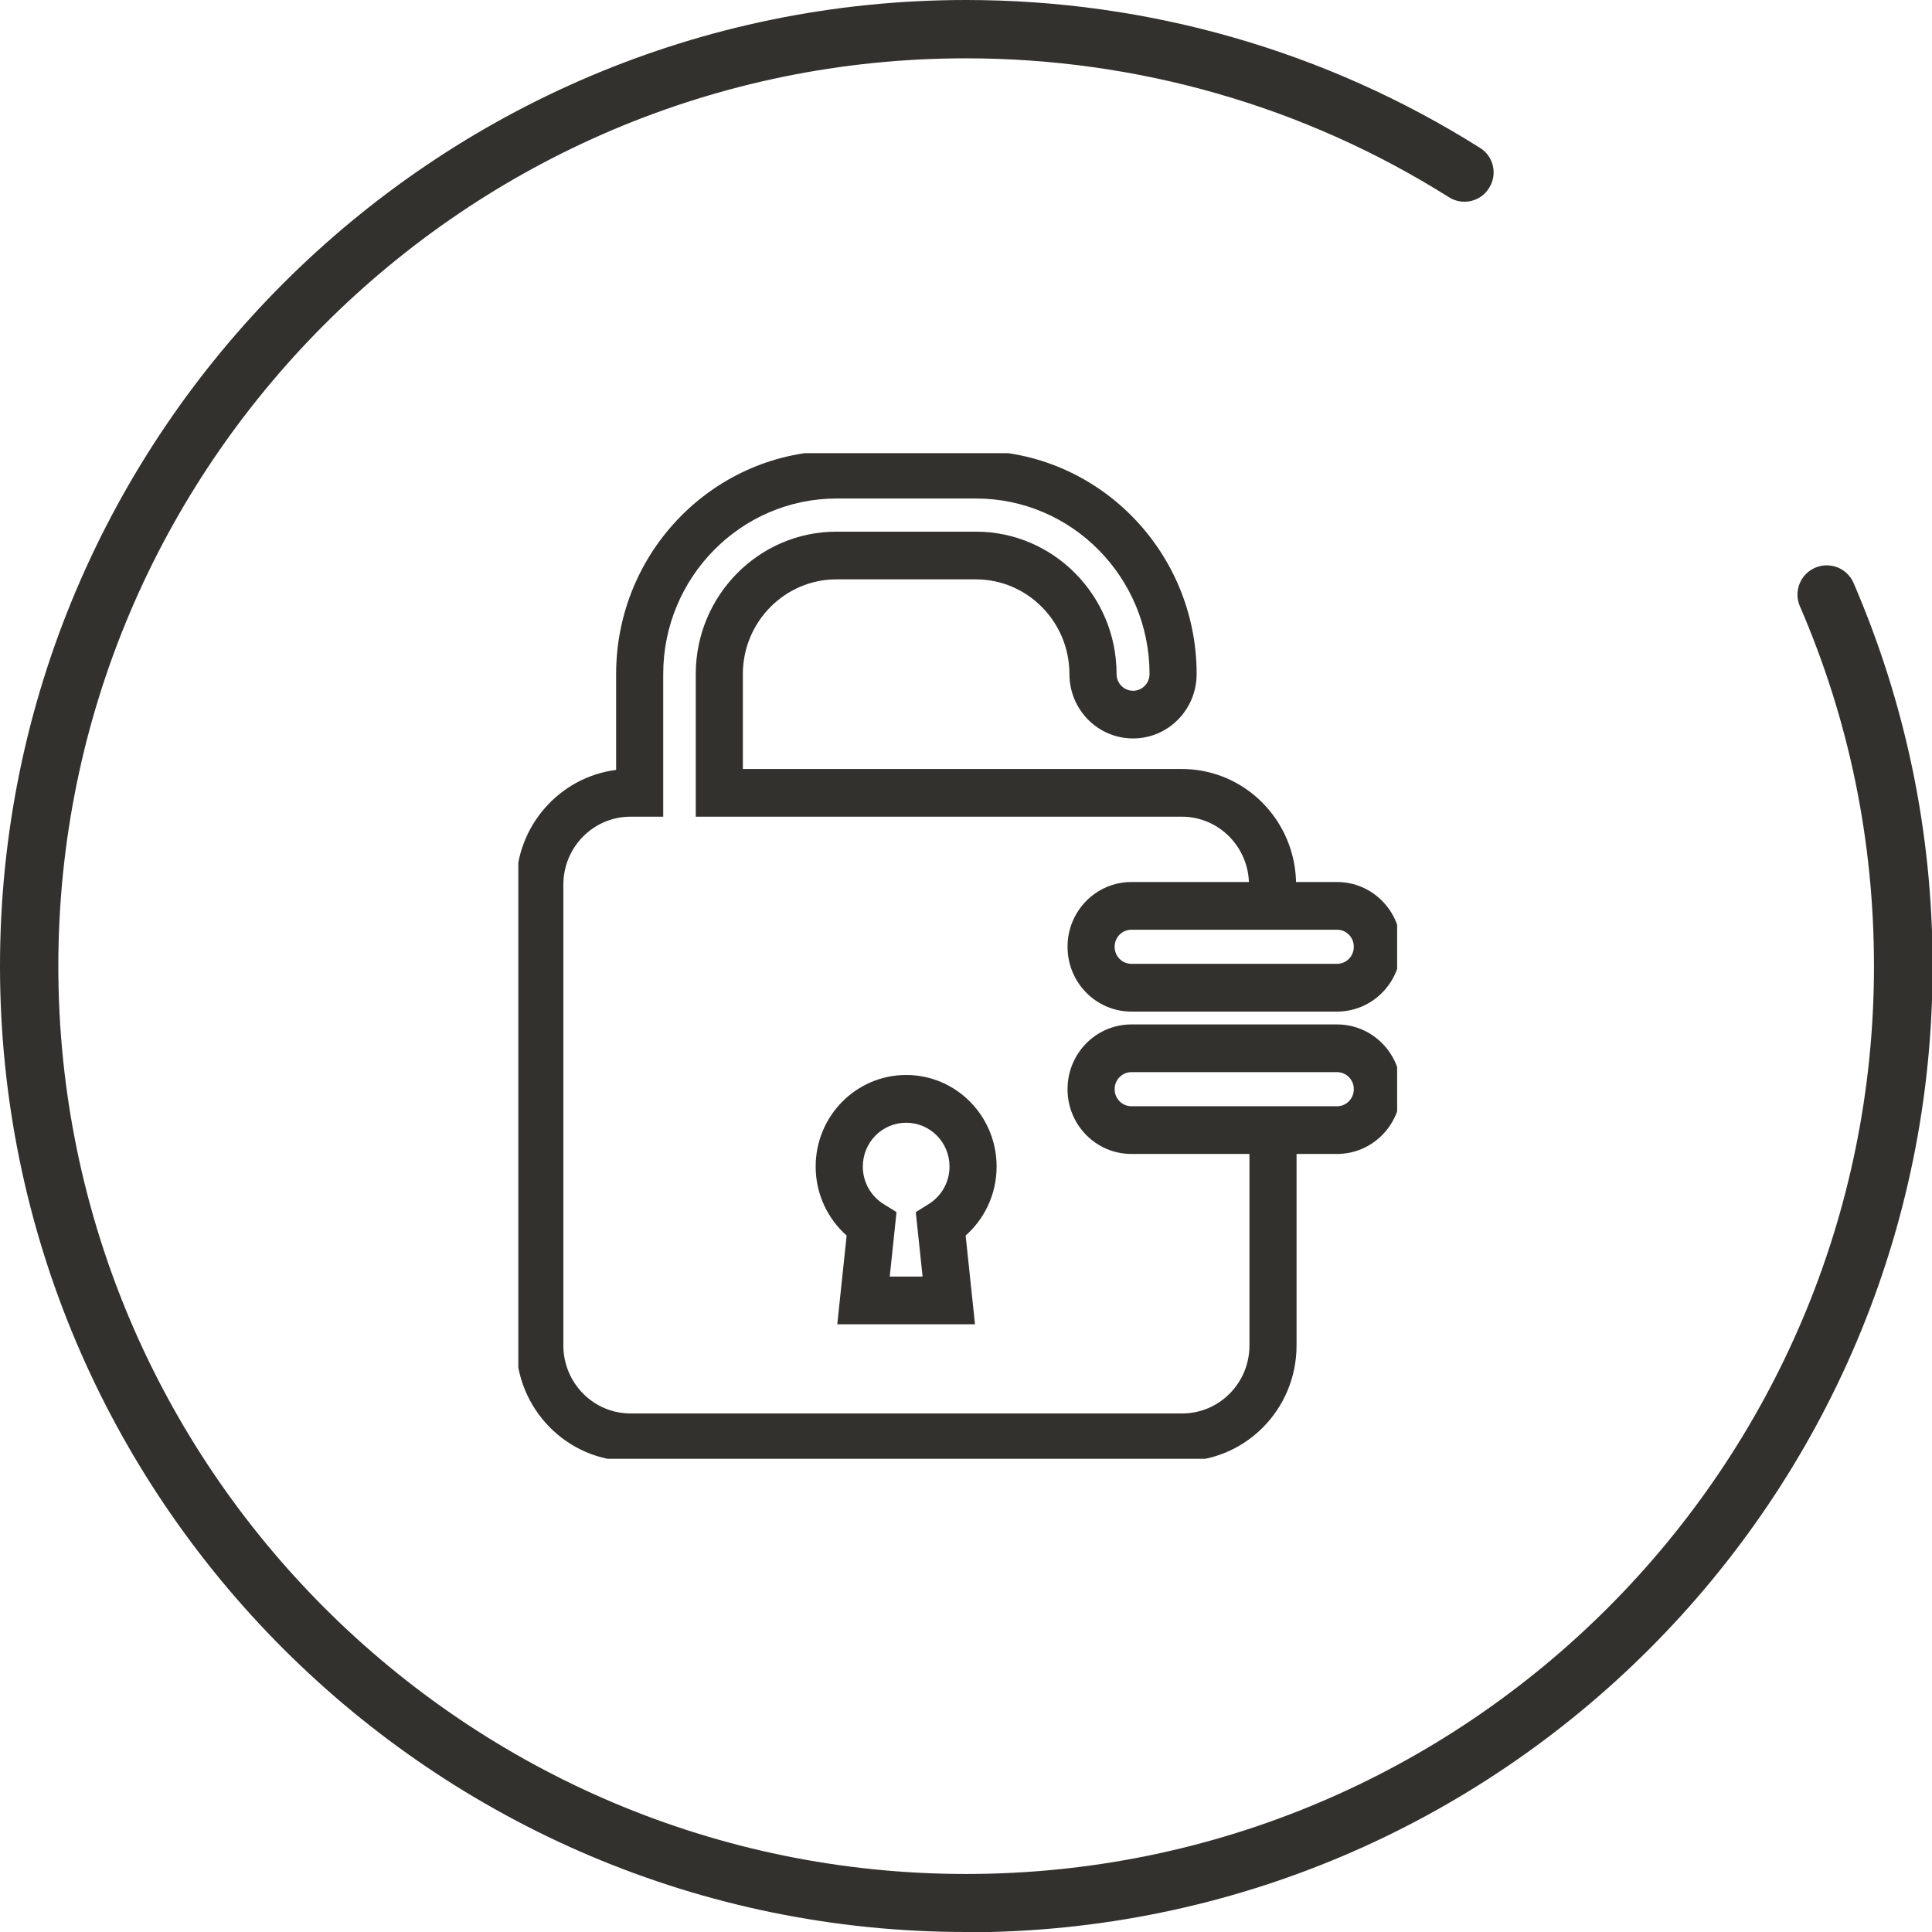<svg width="32" height="32" viewBox="0 0 32 32" fill="none" xmlns="http://www.w3.org/2000/svg">
<rect x="0" y="0" width="32" height="32" fill="#808080" stroke="none"/>
<g clip-path="url(#clip0_46_1828)">
<rect width="32" height="32" fill="white"/>
<g clip-path="url(#clip1_46_1828)">
<path d="M16.002 32C7.178 32 0 24.822 0 16.002C0 7.182 7.178 0 16.002 0C19.026 0 21.968 0.845 24.513 2.449C24.74 2.589 24.808 2.888 24.663 3.115C24.523 3.342 24.223 3.41 23.996 3.265C21.605 1.758 18.838 0.966 15.998 0.966C7.709 0.966 0.966 7.709 0.966 16.002C0.966 24.296 7.709 31.039 16.002 31.039C24.296 31.039 31.039 24.296 31.039 16.002C31.039 13.93 30.628 11.926 29.812 10.042C29.706 9.796 29.817 9.511 30.063 9.404C30.309 9.298 30.594 9.409 30.701 9.656C31.565 11.66 32.01 13.795 32.01 16.002C32.01 24.827 24.832 32.005 16.007 32.005" fill="#32312D"/>
<g clip-path="url(#clip2_46_1828)">
<path fill-rule="evenodd" clip-rule="evenodd" d="M10.205 11.164C10.205 9.125 11.843 7.467 13.857 7.467H16.168C18.182 7.467 19.82 9.125 19.82 11.164C19.82 11.754 19.349 12.231 18.767 12.231C18.184 12.231 17.713 11.754 17.713 11.164C17.713 10.3 17.018 9.596 16.164 9.596H13.854C13 9.596 12.304 10.3 12.304 11.164V12.737H19.575C20.622 12.737 21.467 13.598 21.467 14.653H20.687C20.687 14.033 20.19 13.527 19.575 13.527H11.524V11.164C11.524 9.864 12.569 8.806 13.854 8.806H16.164C17.449 8.806 18.494 9.864 18.494 11.164C18.494 11.318 18.616 11.441 18.767 11.441C18.918 11.441 19.04 11.318 19.04 11.164C19.04 9.561 17.751 8.257 16.168 8.257H13.857C12.274 8.257 10.985 9.561 10.985 11.164V13.527H10.443C9.83 13.527 9.331 14.03 9.331 14.653V22.285C9.331 22.905 9.828 23.411 10.443 23.411H19.582C20.195 23.411 20.695 22.908 20.695 22.285V19.006H21.475V22.285C21.475 23.346 20.625 24.201 19.582 24.201H10.443C9.396 24.201 8.55 23.34 8.55 22.285V14.653C8.55 13.675 9.274 12.87 10.205 12.752V11.164ZM15.009 18.596C14.612 18.596 14.291 18.92 14.291 19.322C14.291 19.585 14.429 19.816 14.638 19.945L14.849 20.076L14.737 21.144H15.281L15.168 20.076L15.379 19.945C15.589 19.816 15.727 19.585 15.727 19.322C15.727 18.92 15.406 18.596 15.009 18.596ZM13.51 19.322C13.51 18.484 14.181 17.805 15.009 17.805C15.837 17.805 16.507 18.484 16.507 19.322C16.507 19.779 16.307 20.187 15.994 20.465L16.149 21.934H13.868L14.023 20.465C13.71 20.187 13.51 19.779 13.51 19.322Z" fill="#32312D"/>
<path fill-rule="evenodd" clip-rule="evenodd" d="M18.739 15.399C18.587 15.399 18.462 15.525 18.462 15.68V15.684C18.462 15.839 18.587 15.964 18.739 15.964H22.146C22.299 15.964 22.423 15.839 22.423 15.684V15.68C22.423 15.525 22.299 15.399 22.146 15.399H18.739ZM17.682 15.68C17.682 15.089 18.155 14.609 18.739 14.609H22.146C22.73 14.609 23.204 15.089 23.204 15.68V15.684C23.204 16.275 22.73 16.755 22.146 16.755H18.739C18.155 16.755 17.682 16.275 17.682 15.684V15.68Z" fill="#32312D"/>
<path fill-rule="evenodd" clip-rule="evenodd" d="M18.739 17.758C18.587 17.758 18.462 17.884 18.462 18.038V18.043C18.462 18.197 18.587 18.323 18.739 18.323H22.146C22.299 18.323 22.423 18.197 22.423 18.043V18.038C22.423 17.884 22.299 17.758 22.146 17.758H18.739ZM17.682 18.038C17.682 17.447 18.155 16.968 18.739 16.968H22.146C22.73 16.968 23.204 17.447 23.204 18.038V18.043C23.204 18.634 22.73 19.113 22.146 19.113H18.739C18.155 19.113 17.682 18.634 17.682 18.043V18.038Z" fill="#32312D"/>
</g>
</g>
</g>
<defs>
<clipPath id="clip0_46_1828">
<rect width="32" height="32" fill="white"/>
</clipPath>
<clipPath id="clip1_46_1828">
<rect width="32" height="32" fill="white"/>
</clipPath>
<clipPath id="clip2_46_1828">
<rect width="14.556" height="16.656" fill="white" transform="translate(8.585 7.506)"/>
</clipPath>
</defs>
</svg>
